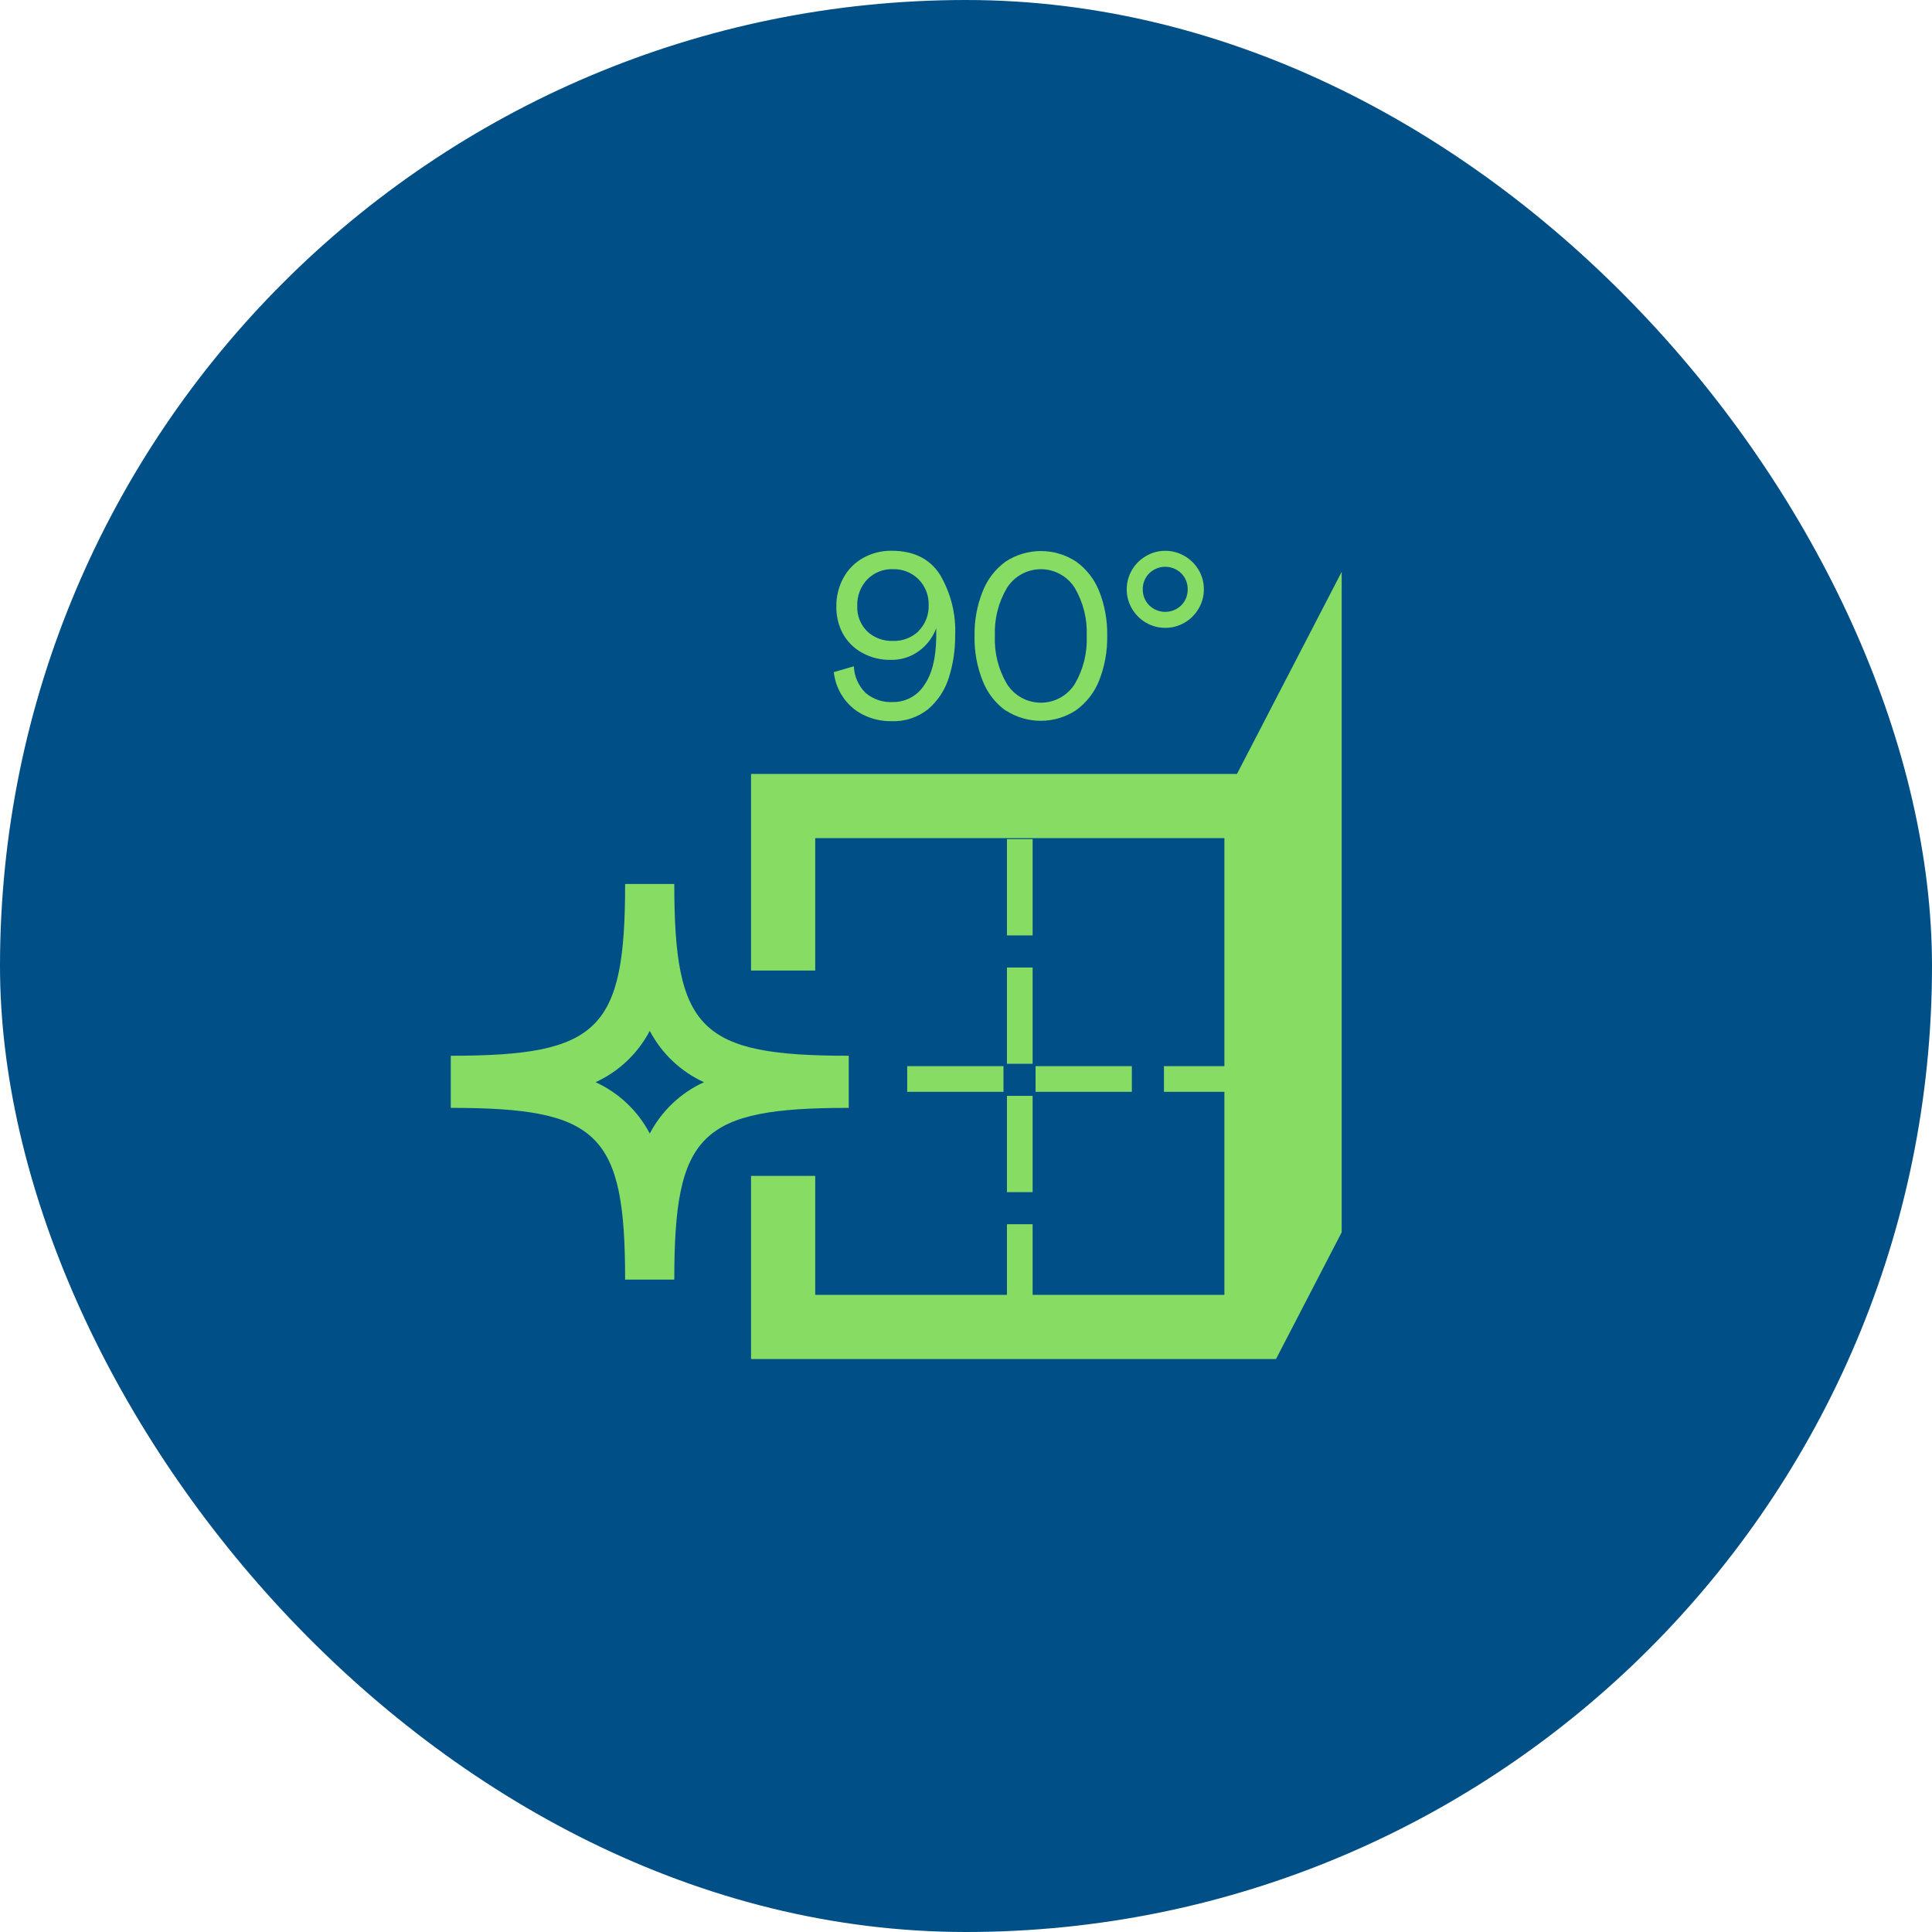 <svg width="180" height="180" viewBox="0 0 180 180" fill="none" xmlns="http://www.w3.org/2000/svg">
<rect width="180" height="180" rx="90" fill="#005087"/>
<path d="M96.207 123.029H93.815V114.059H96.207V123.029ZM96.207 111.07H93.815V102.1H96.207V111.07ZM96.207 99.11H93.815V90.14H96.207V99.11ZM96.207 87.15H93.815V78.18H96.207V87.15Z" fill="#87DC64"/>
<path d="M117.412 101.723H108.442V99.331H117.412V101.723ZM105.452 101.723H96.482V99.331H105.452V101.723ZM93.492 101.723H84.522V99.331H93.492V101.723Z" fill="#87DC64"/>
<path d="M118.883 126.617H69.973V109.557H75.953V120.637H115.247L119.02 113.354V77.827L118.883 78.085H75.953V90.421H69.973V72.105H115.247L125 53.28V114.813L118.883 126.617Z" fill="#87DC64"/>
<path d="M120.055 75.094H114.075V123.621H120.055V75.094Z" fill="#87DC64"/>
<path d="M80.367 66.567C79.619 66.184 78.983 65.616 78.519 64.917C78.061 64.229 77.774 63.441 77.682 62.62L79.553 62.076C79.587 63.013 79.978 63.901 80.648 64.558C81.349 65.154 82.252 65.458 83.171 65.407C83.753 65.417 84.327 65.278 84.84 65.004C85.353 64.73 85.787 64.329 86.101 63.84C86.835 62.8 87.21 61.293 87.226 59.32V58.53C86.912 59.382 86.352 60.121 85.617 60.653C84.864 61.206 83.95 61.496 83.016 61.478C82.072 61.5 81.139 61.271 80.313 60.815C79.557 60.399 78.934 59.777 78.519 59.021C78.113 58.253 77.907 57.395 77.921 56.527C77.902 55.576 78.135 54.637 78.597 53.806C79.025 53.029 79.666 52.391 80.444 51.964C81.245 51.526 82.145 51.301 83.058 51.312C85.103 51.312 86.602 52.044 87.554 53.507C88.58 55.225 89.079 57.207 88.99 59.206C89.002 60.549 88.8 61.885 88.392 63.165C88.035 64.293 87.371 65.3 86.472 66.071C85.505 66.846 84.29 67.243 83.052 67.189C82.119 67.205 81.197 66.992 80.367 66.567ZM85.575 58.793C85.891 58.475 86.138 58.095 86.3 57.678C86.463 57.26 86.537 56.813 86.52 56.365C86.533 55.924 86.457 55.485 86.295 55.074C86.134 54.662 85.891 54.288 85.581 53.974C85.268 53.661 84.895 53.415 84.483 53.253C84.072 53.09 83.631 53.014 83.189 53.029C82.746 53.013 82.304 53.09 81.892 53.255C81.48 53.419 81.107 53.668 80.797 53.986C80.487 54.313 80.246 54.699 80.087 55.121C79.928 55.543 79.854 55.993 79.87 56.443C79.848 56.886 79.921 57.328 80.083 57.74C80.245 58.153 80.492 58.526 80.809 58.835C81.459 59.433 82.319 59.749 83.201 59.714C83.637 59.728 84.071 59.655 84.478 59.5C84.886 59.345 85.258 59.111 85.575 58.811V58.793Z" fill="#87DC64"/>
<path d="M93.707 66.214C92.741 65.519 91.995 64.56 91.561 63.452C91.028 62.121 90.768 60.698 90.795 59.266C90.766 57.833 91.027 56.41 91.561 55.08C91.995 53.97 92.74 53.008 93.707 52.311C94.679 51.677 95.815 51.339 96.975 51.339C98.136 51.339 99.271 51.677 100.243 52.311C101.207 53.001 101.953 53.951 102.396 55.05C102.925 56.381 103.183 57.804 103.156 59.236C103.182 60.668 102.924 62.09 102.396 63.422C101.955 64.531 101.203 65.491 100.231 66.184C99.259 66.819 98.124 67.156 96.963 67.156C95.803 67.156 94.667 66.819 93.695 66.184L93.707 66.214ZM100.136 63.727C100.928 62.371 101.314 60.816 101.248 59.248C101.313 57.681 100.927 56.129 100.136 54.775C99.799 54.241 99.332 53.802 98.78 53.497C98.227 53.192 97.606 53.032 96.975 53.032C96.344 53.032 95.724 53.192 95.171 53.497C94.618 53.802 94.152 54.241 93.815 54.775C93.016 56.126 92.626 57.679 92.691 59.248C92.625 60.818 93.016 62.374 93.815 63.727C94.152 64.26 94.618 64.7 95.171 65.005C95.724 65.309 96.344 65.469 96.975 65.469C97.606 65.469 98.227 65.309 98.78 65.005C99.332 64.7 99.799 64.26 100.136 63.727V63.727Z" fill="#87DC64"/>
<path d="M106.774 58.016C106.227 57.701 105.773 57.247 105.458 56.7C105.137 56.157 104.97 55.537 104.974 54.906C104.971 54.276 105.139 53.656 105.458 53.112C105.774 52.568 106.228 52.116 106.774 51.803C107.317 51.482 107.937 51.314 108.568 51.318C109.198 51.316 109.818 51.483 110.362 51.803C110.906 52.116 111.359 52.565 111.677 53.106C111.997 53.65 112.164 54.27 112.162 54.9C112.166 55.531 111.998 56.151 111.677 56.694C111.364 57.24 110.912 57.694 110.368 58.01C109.824 58.329 109.204 58.497 108.574 58.494C107.941 58.501 107.319 58.336 106.774 58.016V58.016ZM110.057 56.395C110.25 56.199 110.403 55.967 110.505 55.711C110.608 55.455 110.659 55.182 110.655 54.906C110.659 54.631 110.608 54.357 110.505 54.102C110.403 53.846 110.25 53.613 110.057 53.417C109.658 53.026 109.121 52.806 108.562 52.806C108.003 52.806 107.466 53.026 107.067 53.417C106.873 53.613 106.721 53.846 106.618 54.102C106.515 54.357 106.465 54.631 106.469 54.906C106.465 55.182 106.515 55.455 106.618 55.711C106.721 55.967 106.873 56.199 107.067 56.395C107.466 56.787 108.003 57.006 108.562 57.006C109.121 57.006 109.658 56.787 110.057 56.395V56.395Z" fill="#87DC64"/>
<path d="M62.822 82.36H58.241C58.241 95.97 55.807 98.362 41.999 98.362V103.218C55.807 103.218 58.241 105.61 58.241 119.22H62.822C62.822 105.61 65.249 103.218 79.075 103.218V98.362C65.249 98.362 62.822 95.97 62.822 82.36ZM60.537 105.61C59.431 103.501 57.656 101.818 55.49 100.826C57.656 99.834 59.431 98.151 60.537 96.042C61.644 98.151 63.419 99.834 65.584 100.826C63.419 101.818 61.644 103.501 60.537 105.61V105.61Z" fill="#87DC64"/>
</svg>
